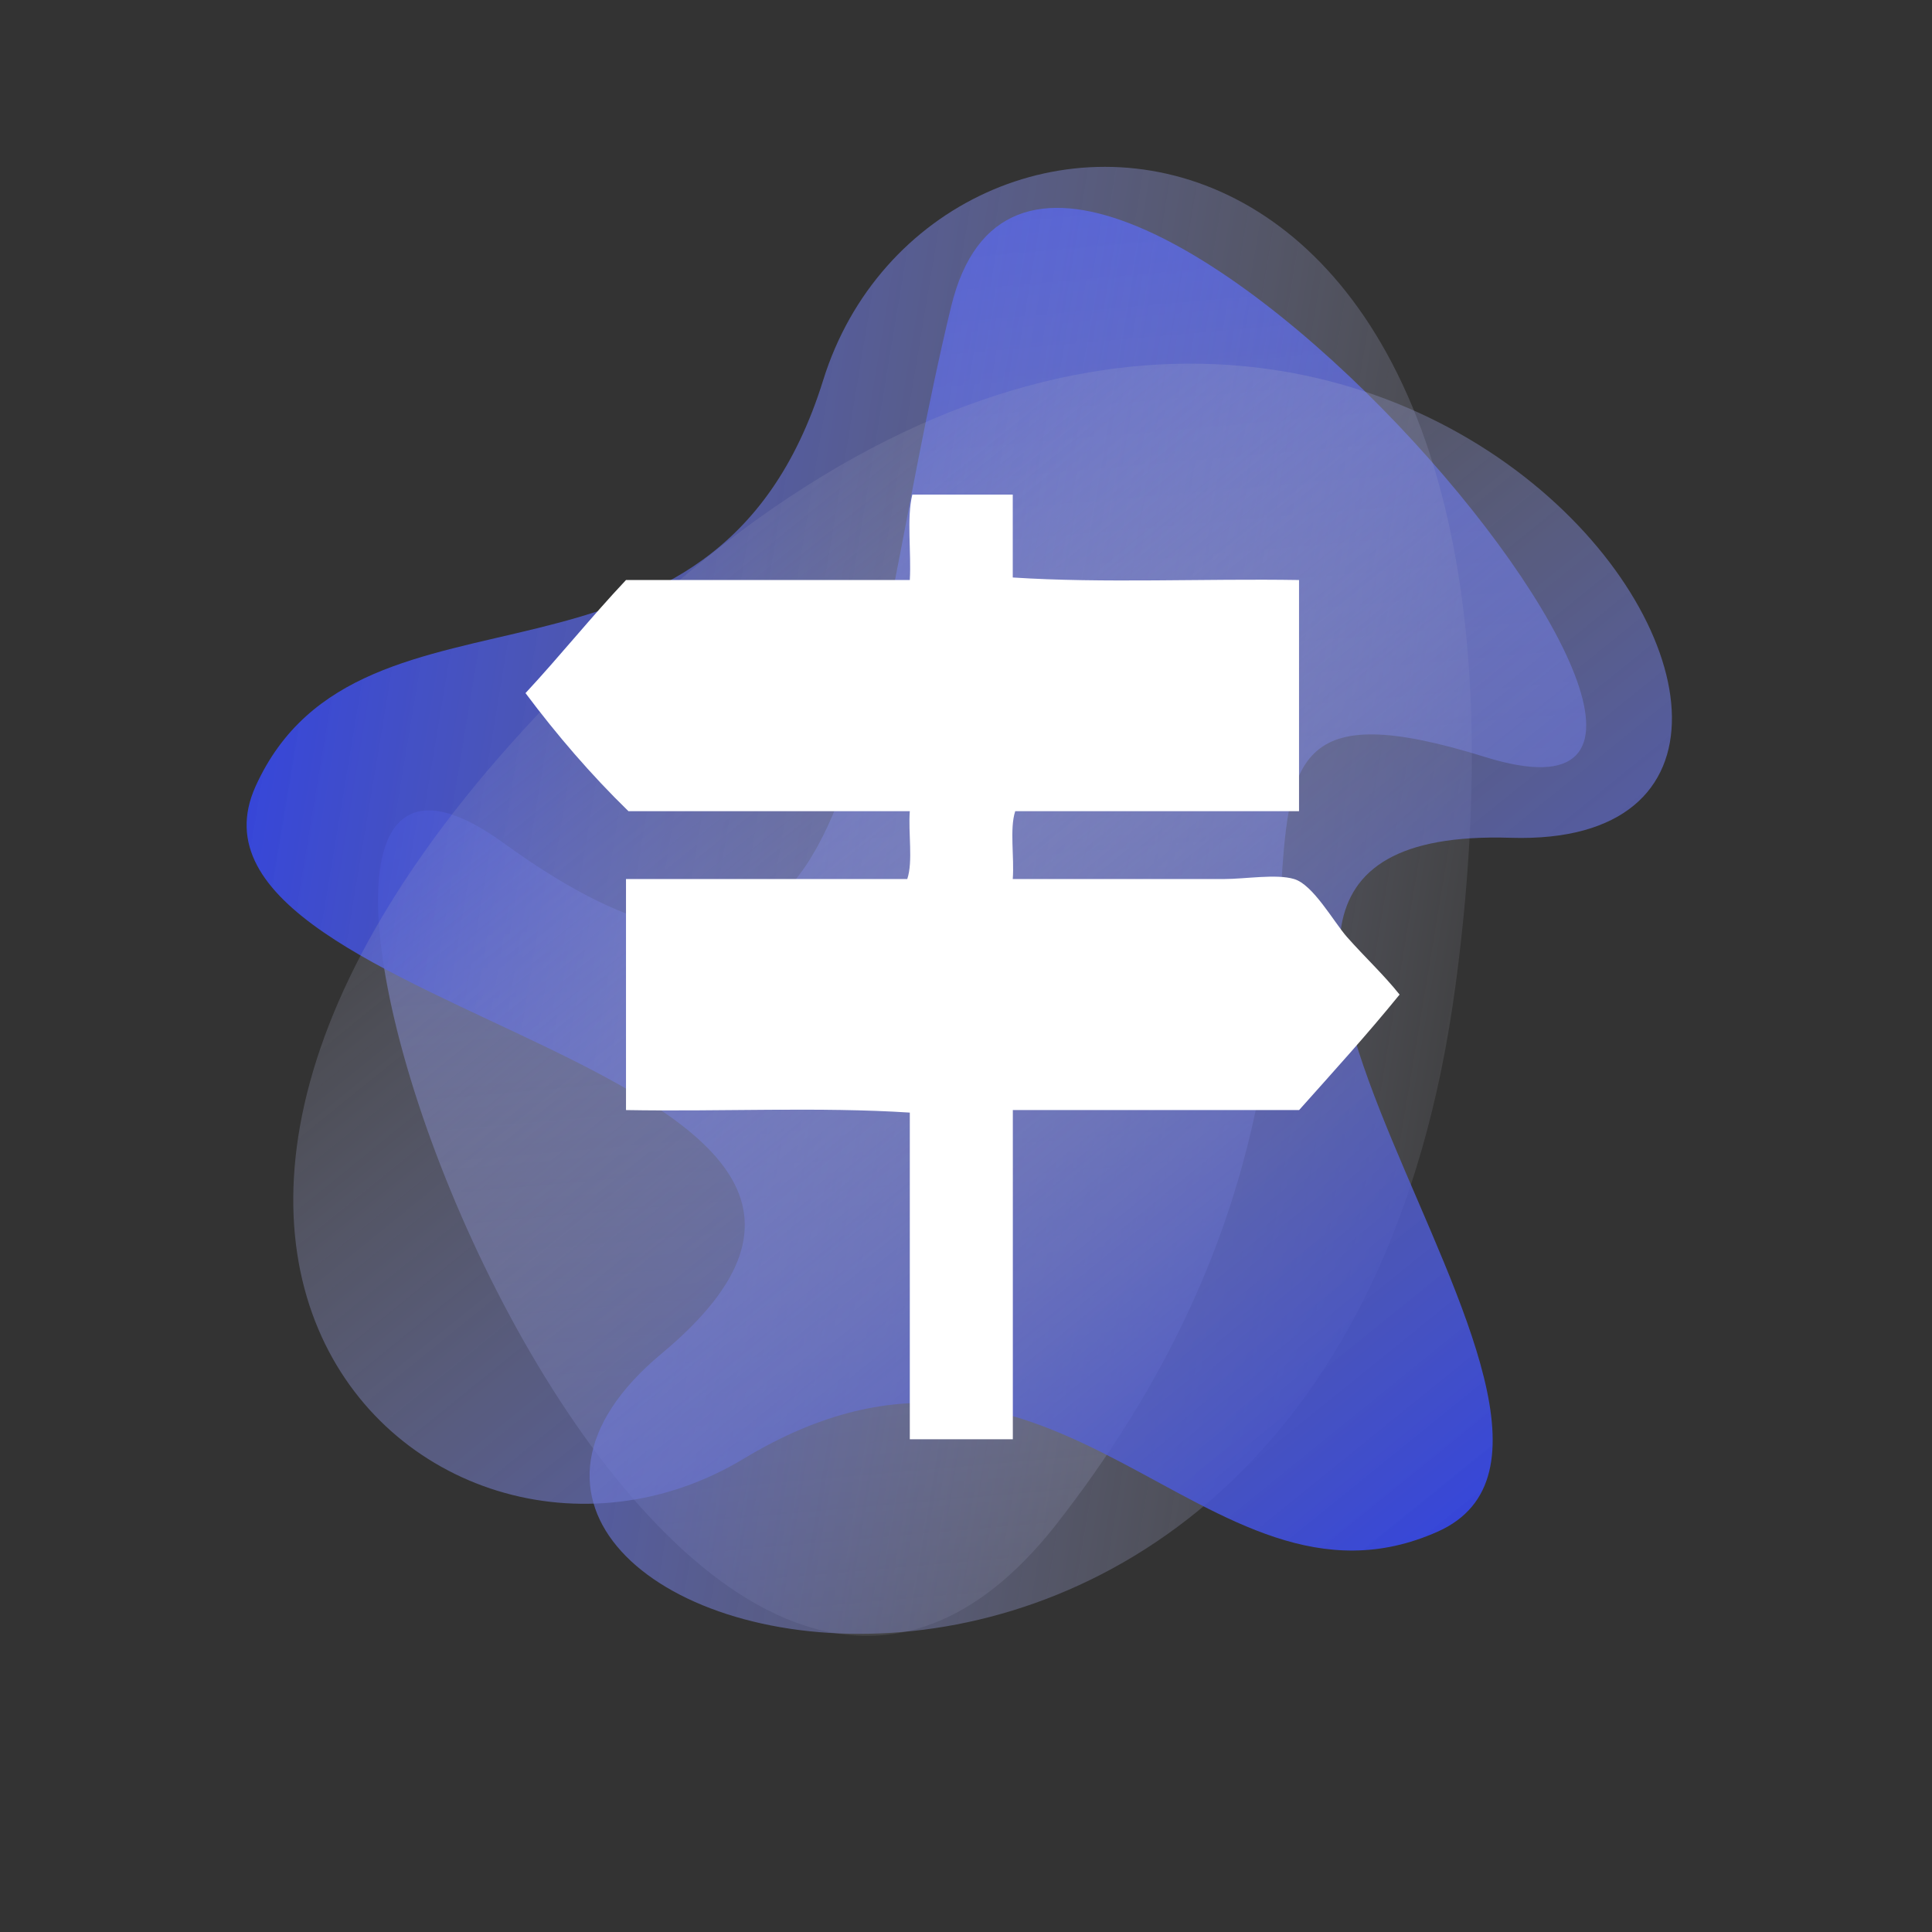 <svg width="250" height="250" viewBox="0 0 250 250" fill="none" xmlns="http://www.w3.org/2000/svg">
<rect x="0" y="0" width="250" height="250" fill="#333333" stroke="none"/>
<g clip-path="url(#clip0_1644_2567)">
<path d="M65.126 109.062C17.722 74.716 84.259 264.503 136.831 197.064C189.404 129.625 142.738 82.572 192.187 97.96C241.636 113.348 135.721 -12.57 123.078 39.666C110.436 91.902 112.531 143.408 65.126 109.062Z" fill="url(#paint0_linear_1644_2567)"/>
<path d="M85.61 175.154C40.68 212.584 171.972 250.154 188.349 127.494C204.727 4.834 120.723 3.596 106.519 49.195C92.315 94.794 46.75 71.631 33.085 101.72C19.42 131.809 130.54 137.724 85.61 175.154Z" fill="url(#paint1_linear_1644_2567)"/>
<path d="M195.468 108.409C253.918 110.226 180.637 -5.008 86.985 75.879C-6.668 156.767 55.349 213.441 96.236 188.756C137.123 164.072 155.836 211.638 186.026 198.199C216.216 184.759 137.018 106.591 195.468 108.409Z" fill="url(#paint2_linear_1644_2567)"/>
<path fill-rule="evenodd" clip-rule="evenodd" d="M131.05 64V74.727C142.743 75.492 155.865 74.854 168.094 75.055V104.968H131.369C130.623 107.245 131.269 110.924 131.05 113.747H158.351C161.173 113.747 165.144 113.054 167.457 113.747C169.906 114.466 172.556 119.247 174.277 121.223C176.654 123.909 178.994 126.058 181.107 128.699C176.927 133.844 172.501 138.715 168.103 143.642H131.06V186.24H117.728V143.97C106.136 143.214 93.133 143.86 81.004 143.642V113.747H117.4C118.165 111.47 117.51 107.782 117.728 104.968H81.322C76.487 100.26 72.07 95.125 68 89.688C72.435 84.917 76.532 79.799 81.004 75.055H117.728C117.938 71.485 117.3 67.032 118.056 64H131.06H131.05Z" fill="white"/>
</g>
<defs>
<linearGradient id="paint0_linear_1644_2567" x1="103.61" y1="29.021" x2="121.812" y2="237.34" gradientUnits="userSpaceOnUse">
<stop stop-color="#3646D9"/>
<stop offset="1" stop-color="#C4C4C4" stop-opacity="0"/>
</linearGradient>
<linearGradient id="paint1_linear_1644_2567" x1="28.759" y1="121.124" x2="207.697" y2="150.828" gradientUnits="userSpaceOnUse">
<stop stop-color="#3646D9"/>
<stop offset="1" stop-color="#C4C4C4" stop-opacity="0"/>
</linearGradient>
<linearGradient id="paint2_linear_1644_2567" x1="202.14" y1="186.554" x2="87.997" y2="45.584" gradientUnits="userSpaceOnUse">
<stop stop-color="#3646D9"/>
<stop offset="1" stop-color="#C4C4C4" stop-opacity="0"/>
</linearGradient>
<clipPath id="clip0_1644_2567">
<rect width="250" height="250" fill="white"/>
</clipPath>
</defs>
</svg>
